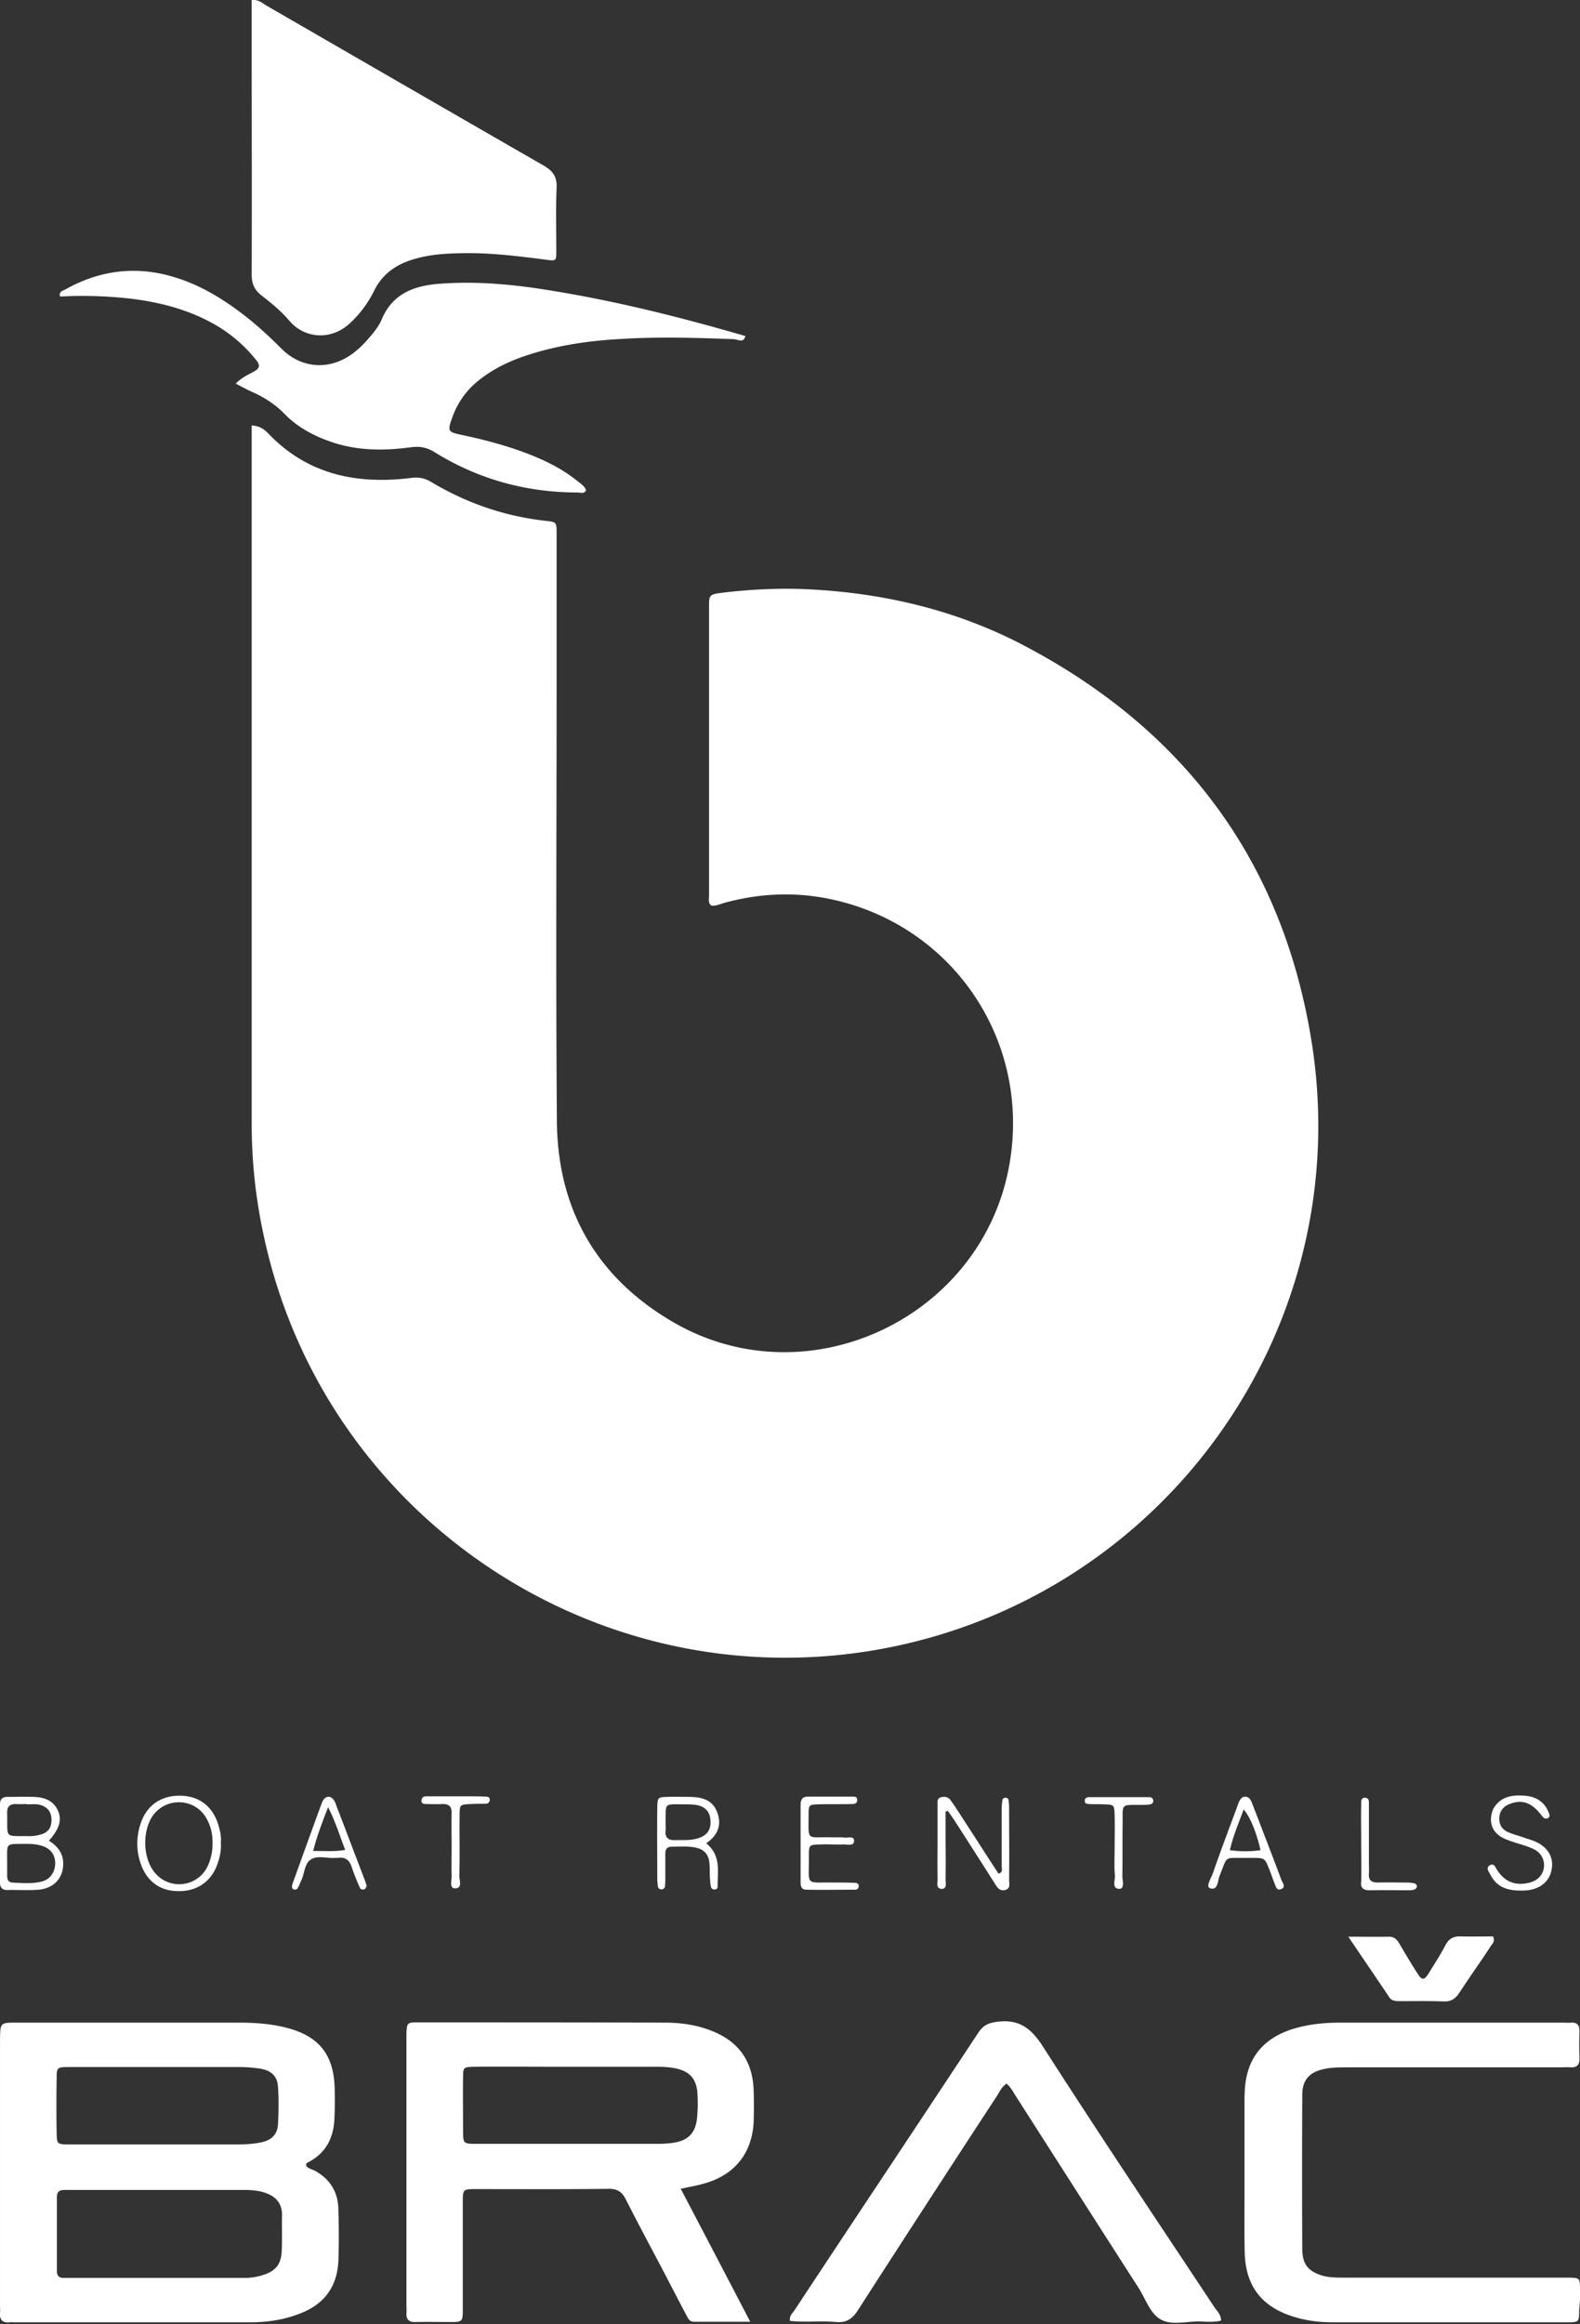 <svg xmlns="http://www.w3.org/2000/svg" viewBox="0 0 85 125" width="85" height="125" fill="none"><rect x="0" y="0" width="85" height="125" fill="#333333" stroke="none"/><g fill="#fff" clip-path="url(#logo)"><path d="M13.54 22.88c.432.031.663.2.878.416 2.123 2.234 4.785 2.774 7.724 2.404.4-.046.708.015 1.047.216 1.908 1.14 3.954 1.848 6.17 2.095.585.062.585.077.585.693v7.981c0 7.858-.046 15.731.015 23.59.031 4.791 2.17 8.489 6.34 10.877 7.232 4.13 16.557-.308 18.003-8.52 1.2-6.78-3.2-13.112-9.97-14.345-1.801-.323-3.586-.215-5.34.262-.231.062-.462.185-.723.154-.185-.138-.124-.354-.124-.539v-15.53c0-.648.016-.663.708-.756 1.539-.185 3.093-.262 4.647-.185 4.032.2 7.91 1.11 11.495 2.974 8.678 4.53 13.987 11.602 15.556 21.293 2.462 15.223-7.617 29.613-22.68 32.633-15.434 3.082-30.514-6.887-33.715-22.294a27.965 27.965 0 0 1-.615-5.87V22.88ZM13.54 0c.37-.03.555.154.755.277A7443.39 7443.39 0 0 0 29.25 8.906c.508.292.724.616.693 1.217-.046 1.125-.015 2.265-.015 3.405 0 .493-.016.508-.493.447-1.554-.2-3.123-.401-4.709-.355-.846.016-1.661.077-2.477.324-.939.277-1.677.786-2.123 1.695a6.01 6.01 0 0 1-1.262 1.71c-1.031.986-2.462.863-3.278-.077-.446-.524-.984-.97-1.523-1.387-.385-.308-.523-.631-.523-1.125.015-4.052 0-8.089 0-12.14V0Z"/><path d="M39.5 18.242c-2.016-.076-4.032-.138-6.048-.015-1.754.093-3.477.34-5.14.894-.938.308-1.83.74-2.6 1.371a4.361 4.361 0 0 0-1.384 1.972c-.262.724-.231.77.507.925 1.093.23 2.154.508 3.2.878 1.093.4 2.14.878 3.048 1.618.169.138.369.262.446.477-.093.216-.293.124-.446.124-2.77 0-5.355-.71-7.71-2.173-.4-.246-.769-.323-1.246-.262-1.477.2-2.939.2-4.37-.308-.923-.323-1.77-.786-2.447-1.48-.523-.538-1.138-.924-1.815-1.216-.262-.124-.508-.262-.816-.416.323-.324.662-.478.985-.647.323-.185.338-.355.108-.632a7.802 7.802 0 0 0-2.493-2.05c-1.554-.816-3.231-1.17-4.955-1.309a23.04 23.04 0 0 0-3.093-.046c-.077-.277.154-.308.293-.385 1.846-1.033 3.8-1.28 5.832-.663 1.292.385 2.43 1.048 3.508 1.849.815.6 1.554 1.279 2.277 2.003 1.016 1.017 2.431 1.171 3.632.4.354-.23.661-.508.938-.816.308-.354.631-.709.816-1.14.6-1.449 1.816-1.85 3.216-1.941 1.97-.14 3.924.046 5.878.37 3.554.57 7.032 1.448 10.479 2.449-.108.4-.385.185-.6.17ZM16.942 116.743c-.17-.093-.385-.108-.477-.293 0-.108.061-.138.123-.169.923-.478 1.338-1.264 1.4-2.265.03-.586.03-1.187.015-1.772-.061-1.741-.846-2.727-2.523-3.174-.862-.231-1.74-.293-2.632-.293H.893c-.877 0-.877 0-.892.894v14.344c0 .124.015.247 0 .37-.03.37.138.555.523.509.092-.016.2 0 .293 0h12.617c1.016 0 2-.155 2.94-.571 1.169-.523 1.769-1.448 1.83-2.727.031-.909.031-1.818 0-2.727 0-.955-.43-1.664-1.261-2.126Zm-13.895-4.93c0-.632.015-.648.677-.648h9.14c.385 0 .785.031 1.17.093.584.108.892.416.923.986.046.662.03 1.325 0 1.988-.031.539-.324.847-.847.97-.4.093-.83.123-1.246.123h-9.14c-.662 0-.662-.015-.677-.647-.016-.94-.016-1.91 0-2.865Zm12.11 9.229c-.031.755-.339 1.109-1.062 1.325a3.292 3.292 0 0 1-1.016.138H3.416c-.246 0-.354-.123-.354-.354v-3.991c0-.416.277-.385.554-.385h9.509c.416 0 .831.031 1.231.185.508.2.8.555.816 1.109-.015.632.015 1.31-.015 1.973ZM38.222 109.193c-.8-.308-1.63-.416-2.462-.416-4.431-.015-8.863-.015-13.279-.015-.57 0-.585.031-.616.57V123.969c0 .154.016.293 0 .447-.015.354.17.478.493.462.615-.015 1.23 0 1.846 0 .677 0 .693-.015.693-.693v-5.763c0-.678.015-.693.708-.693 2.385 0 4.77.015 7.155-.015.461 0 .708.169.908.57.554 1.094 1.138 2.188 1.708 3.266.507.955 1 1.926 1.508 2.881.107.185.169.432.446.432h3.031c-1.277-2.45-2.493-4.777-3.739-7.149.477-.108.862-.17 1.231-.278 1.662-.447 2.631-1.648 2.693-3.374.015-.539.015-1.078 0-1.618-.046-1.602-.816-2.681-2.324-3.251Zm-.723 4.715c-.077.786-.462 1.202-1.246 1.325-.37.062-.739.062-1.108.062H25.635c-.723 0-.723-.016-.723-.755 0-.94-.015-1.88 0-2.804 0-.555.016-.571.6-.586 1.385-.015 2.755 0 4.14 0h5.616c.4 0 .785.015 1.17.108.676.169 1 .539 1.076 1.232.031.494.031.956-.015 1.418ZM85 123.091c-.015-.57-.015-.586-.57-.601H72.306c-.4 0-.784 0-1.17-.108-.753-.231-1.06-.601-1.076-1.387a754.577 754.577 0 0 1 0-8.35c0-.786.4-1.218 1.17-1.372.415-.092.83-.092 1.246-.092h11.448c.2 0 .4-.016.585 0 .354.015.477-.17.461-.493a23.68 23.68 0 0 1 0-1.479c0-.324-.154-.447-.446-.432-.17.016-.338 0-.523 0H72.105c-.907 0-1.815.093-2.692.385-1.555.54-2.355 1.618-2.447 3.251-.015.278-.015.54-.015.817v4.961c0 1.017-.016 2.019.015 3.036.062 1.679.877 2.773 2.462 3.312.754.262 1.523.355 2.323.355h12.557c.63 0 .646-.016.646-.663.046-.401.061-.77.046-1.14ZM56.102 110.056c-.63-.986-1.292-1.479-2.461-1.325-.462.062-.74.185-1 .57-3.294 4.992-6.617 9.969-9.91 14.961-.108.154-.277.293-.231.554.816.093 1.647-.015 2.477.062.57.046.878-.169 1.185-.647 2.478-3.852 4.97-7.688 7.479-11.525.138-.216.246-.477.507-.647.216.17.339.416.477.632 2.216 3.466 4.432 6.933 6.648 10.384.369.586.6 1.341 1.17 1.664.6.339 1.4.093 2.107.108.385.016.77.047 1.139-.046 0-.323-.2-.493-.339-.693-3.093-4.669-6.216-9.322-9.247-14.052ZM75.306 107.622c.785 0 1.57-.016 2.354.015.4.015.631-.139.847-.462.553-.848 1.138-1.664 1.692-2.512.093-.138.246-.261.123-.523-.554 0-1.138.015-1.723 0-.385-.016-.646.107-.831.462-.277.524-.6 1.017-.908 1.525-.246.385-.37.385-.615-.015-.339-.524-.647-1.048-.955-1.572-.138-.231-.276-.385-.569-.385-.661.015-1.323 0-2.185 0 .8 1.186 1.508 2.219 2.2 3.251.124.2.34.216.57.216ZM.385 101.644c.569-.016 1.138.03 1.692-.016.831-.077 1.324-.632 1.324-1.402 0-.54-.277-.924-.77-1.233.554-.616.708-1.109.493-1.602-.247-.57-.754-.74-1.324-.755-.461-.015-.938 0-1.4 0-.277 0-.4.123-.4.4v4.207c0 .231.092.401.385.401Zm2.585-1.403c-.016.432-.262.817-.693.94-.523.139-1.077.093-1.615.062-.216-.015-.277-.17-.277-.354v-.74c0-1.079-.108-.97.984-.986.324 0 .631.015.94.123.445.154.676.509.66.955Zm-2.062-3.22c.17.016.338 0 .523 0v.016c.2 0 .4-.016.585 0 .492.077.754.37.754.832 0 .462-.2.709-.677.816a1.91 1.91 0 0 1-.508.062C.2 98.73.415 98.9.385 97.514c-.016-.37.154-.508.523-.493ZM50.64 101.582c.323.015.23-.308.23-.509.016-.816 0-1.633 0-2.434v-1.217c.047-.016.093-.016.124-.03.138.2.277.384.4.585a391.874 391.874 0 0 1 2.108 3.297c.139.215.262.447.57.37.307-.077.215-.355.215-.555.015-1.31 0-2.62 0-3.914 0-.123-.016-.246-.031-.37a.15.15 0 0 0-.154-.123c-.077 0-.154.031-.17.108-.03.17-.045.34-.045.509v3.035c0 .154.092.354-.17.431-.754-1.155-1.492-2.31-2.246-3.466a9.455 9.455 0 0 0-.339-.493c-.138-.185-.338-.2-.538-.14-.185.063-.154.232-.154.37v1.695c0 .77-.015 1.526 0 2.296.015.201-.108.524.2.555ZM35.391 101.443c.015.108.092.17.2.17.108-.016.185-.077.185-.185.015-.139.015-.293.015-.447v-1.248c0-.2.03-.4.308-.416.446 0 .877-.046 1.323.046.446.093.693.355.739.801.03.262.015.54.03.817.016.17.016.339.062.508.016.093.123.139.23.124.093-.016.124-.093.124-.154-.015-.786.215-1.649-.615-2.327.677-.462.846-1.063.569-1.726-.277-.662-.893-.77-1.539-.77-.37 0-.739-.015-1.108 0-.523.016-.538.03-.554.54-.015 1.324 0 2.65 0 3.975.016.092.016.184.031.292Zm.416-2.973c.015-.17 0-.34 0-.509.015-1.017-.093-.924.969-.924.215 0 .446 0 .661.03.493.078.755.355.785.833.031.523-.184.816-.692.97-.416.123-.831.077-1.247.093-.338 0-.507-.139-.477-.493ZM9.663 101.705c.985-.015 1.724-.539 2.047-1.494.123-.355.2-.71.17-1.125.03-.293-.032-.601-.124-.91-.292-1.016-1.031-1.586-2.031-1.602-1.062-.03-1.847.524-2.17 1.526-.23.724-.23 1.448.031 2.172.339.94 1.062 1.449 2.077 1.433Zm-1.477-4.006c.693-1.047 2.247-1.032 2.893.046.261.432.37.91.354 1.402a2.8 2.8 0 0 1-.262 1.218 1.694 1.694 0 0 1-2.908.262c-.57-.77-.6-2.111-.077-2.928ZM43.07 99.086v2.065c0 .231 0 .477.322.477.862.016 1.724 0 2.586 0 .092 0 .2-.031.215-.154.03-.169-.092-.216-.215-.216-.37-.015-.739-.015-1.108-.015-1.6-.031-1.339.246-1.354-1.433 0-.6.015-.6.63-.616.416-.016.831.015 1.247 0 .2 0 .538.092.554-.17.015-.323-.339-.17-.523-.2-.247-.03-.493 0-.739-.015-1.323-.031-1.185.246-1.185-1.233 0-.508.016-.524.554-.54.585-.015 1.185 0 1.77-.015.154 0 .307-.03.292-.246-.015-.17-.17-.154-.292-.154h-2.355c-.338 0-.4.2-.4.477v1.988ZM81.892 101.674c.046 0 .215 0 .384-.03.662-.108 1.108-.524 1.2-1.125.108-.601-.169-1.125-.784-1.433-.246-.123-.508-.185-.754-.277-.262-.093-.523-.154-.77-.262-.353-.139-.538-.416-.507-.817.03-.385.261-.616.63-.74.632-.215 1.124-.03 1.632.632.107.139.2.231.354.154.138-.077.077-.215.03-.323-.23-.555-.677-.832-1.261-.879-.631-.046-1.231 0-1.647.601-.061.077-.092.17-.123.262-.2.647.046 1.202.739 1.48.446.184.938.292 1.385.477.492.2.707.6.661 1.032-.061.447-.385.755-.892.848-.693.138-1.231-.093-1.631-.709-.093-.139-.154-.37-.37-.262-.261.139-.077.354 0 .493.339.693.924.894 1.724.878ZM68.29 100.55c.092.231.168.462.26.693.078.169.109.462.37.354.277-.108.077-.339.016-.493-.493-1.325-1.016-2.665-1.524-3.99-.046-.108-.077-.231-.154-.34-.138-.2-.415-.2-.538.016-.093.139-.139.308-.2.478-.431 1.155-.862 2.296-1.262 3.451-.092.277-.415.755-.154.832.43.139.4-.431.523-.709.431-1.063.2-.909 1.339-.924h.37c.707 0 .707 0 .953.632Zm-2.124-1.048c.17-.77.477-1.464.738-2.188.339.37.693 1.233.908 2.188a5.89 5.89 0 0 1-1.646 0ZM18.08 97.067c-.03-.092-.061-.184-.123-.261-.17-.247-.43-.231-.585.03-.061.108-.092.231-.138.34-.462 1.263-.923 2.542-1.385 3.82-.046.139-.108.278-.139.416-.015.062.016.17.062.185.092.047.2.031.246-.061.077-.124.123-.262.185-.401.185-.37.17-.894.508-1.125.369-.246.861-.061 1.308-.092h.154c.415-.062.63.123.754.508.123.37.276.74.43 1.094.047.093.154.124.262.077.046-.03.077-.108.108-.169-.031-.108-.062-.2-.093-.293-.523-1.356-1.03-2.712-1.554-4.068Zm-1.23 2.481c.2-.817.476-1.51.8-2.357.415.801.615 1.525.923 2.296-.616.107-1.124.046-1.724.061ZM22.958 97.021c.277 0 .539.016.816 0 .369-.015.538.123.523.509-.016.585 0 1.186 0 1.772 0 .523-.016 1.032 0 1.556.015.246-.139.693.169.693.446.016.23-.447.246-.693.03-1.079 0-2.173.015-3.251 0-.555.016-.555.585-.586.277-.015.539-.015.816-.015.107 0 .2-.062.215-.17.031-.17-.092-.215-.215-.215-.416-.016-.831-.016-1.247-.016h-1.846c-.139 0-.323-.015-.354.185-.046.216.123.231.277.231ZM58.61 97.021c.247.016.493 0 .74.016.6.015.6.015.615.647.015.54 0 1.078 0 1.633 0 .524-.031 1.032.015 1.556.016.247-.185.709.246.709.293-.015.154-.462.154-.693.015-.956 0-1.926.015-2.882 0-.986-.092-.94.893-.94.17 0 .339 0 .523-.015.139-.015.246-.077.231-.231a.198.198 0 0 0-.2-.17h-3.247c-.123 0-.261.047-.23.216-.016.123.107.154.246.154ZM73.675 101.659c.708-.015 1.43 0 2.139 0 .092 0 .2-.015.292-.046.062-.031.123-.108.123-.17 0-.061-.077-.138-.123-.154a2.036 2.036 0 0 0-.43-.046c-.524 0-1.032-.015-1.555 0-.338 0-.508-.123-.477-.478.015-.2 0-.4 0-.585v-3.097c0-.17.03-.385-.2-.4-.246-.016-.215.215-.215.384-.016.663 0 1.326 0 1.988 0 .709.015 1.433 0 2.142-.046.323.107.462.446.462Z"/></g><defs><clipPath id="logo"><path fill="#fff" d="M0 0h85v124.94H0z"/></clipPath></defs></svg>

